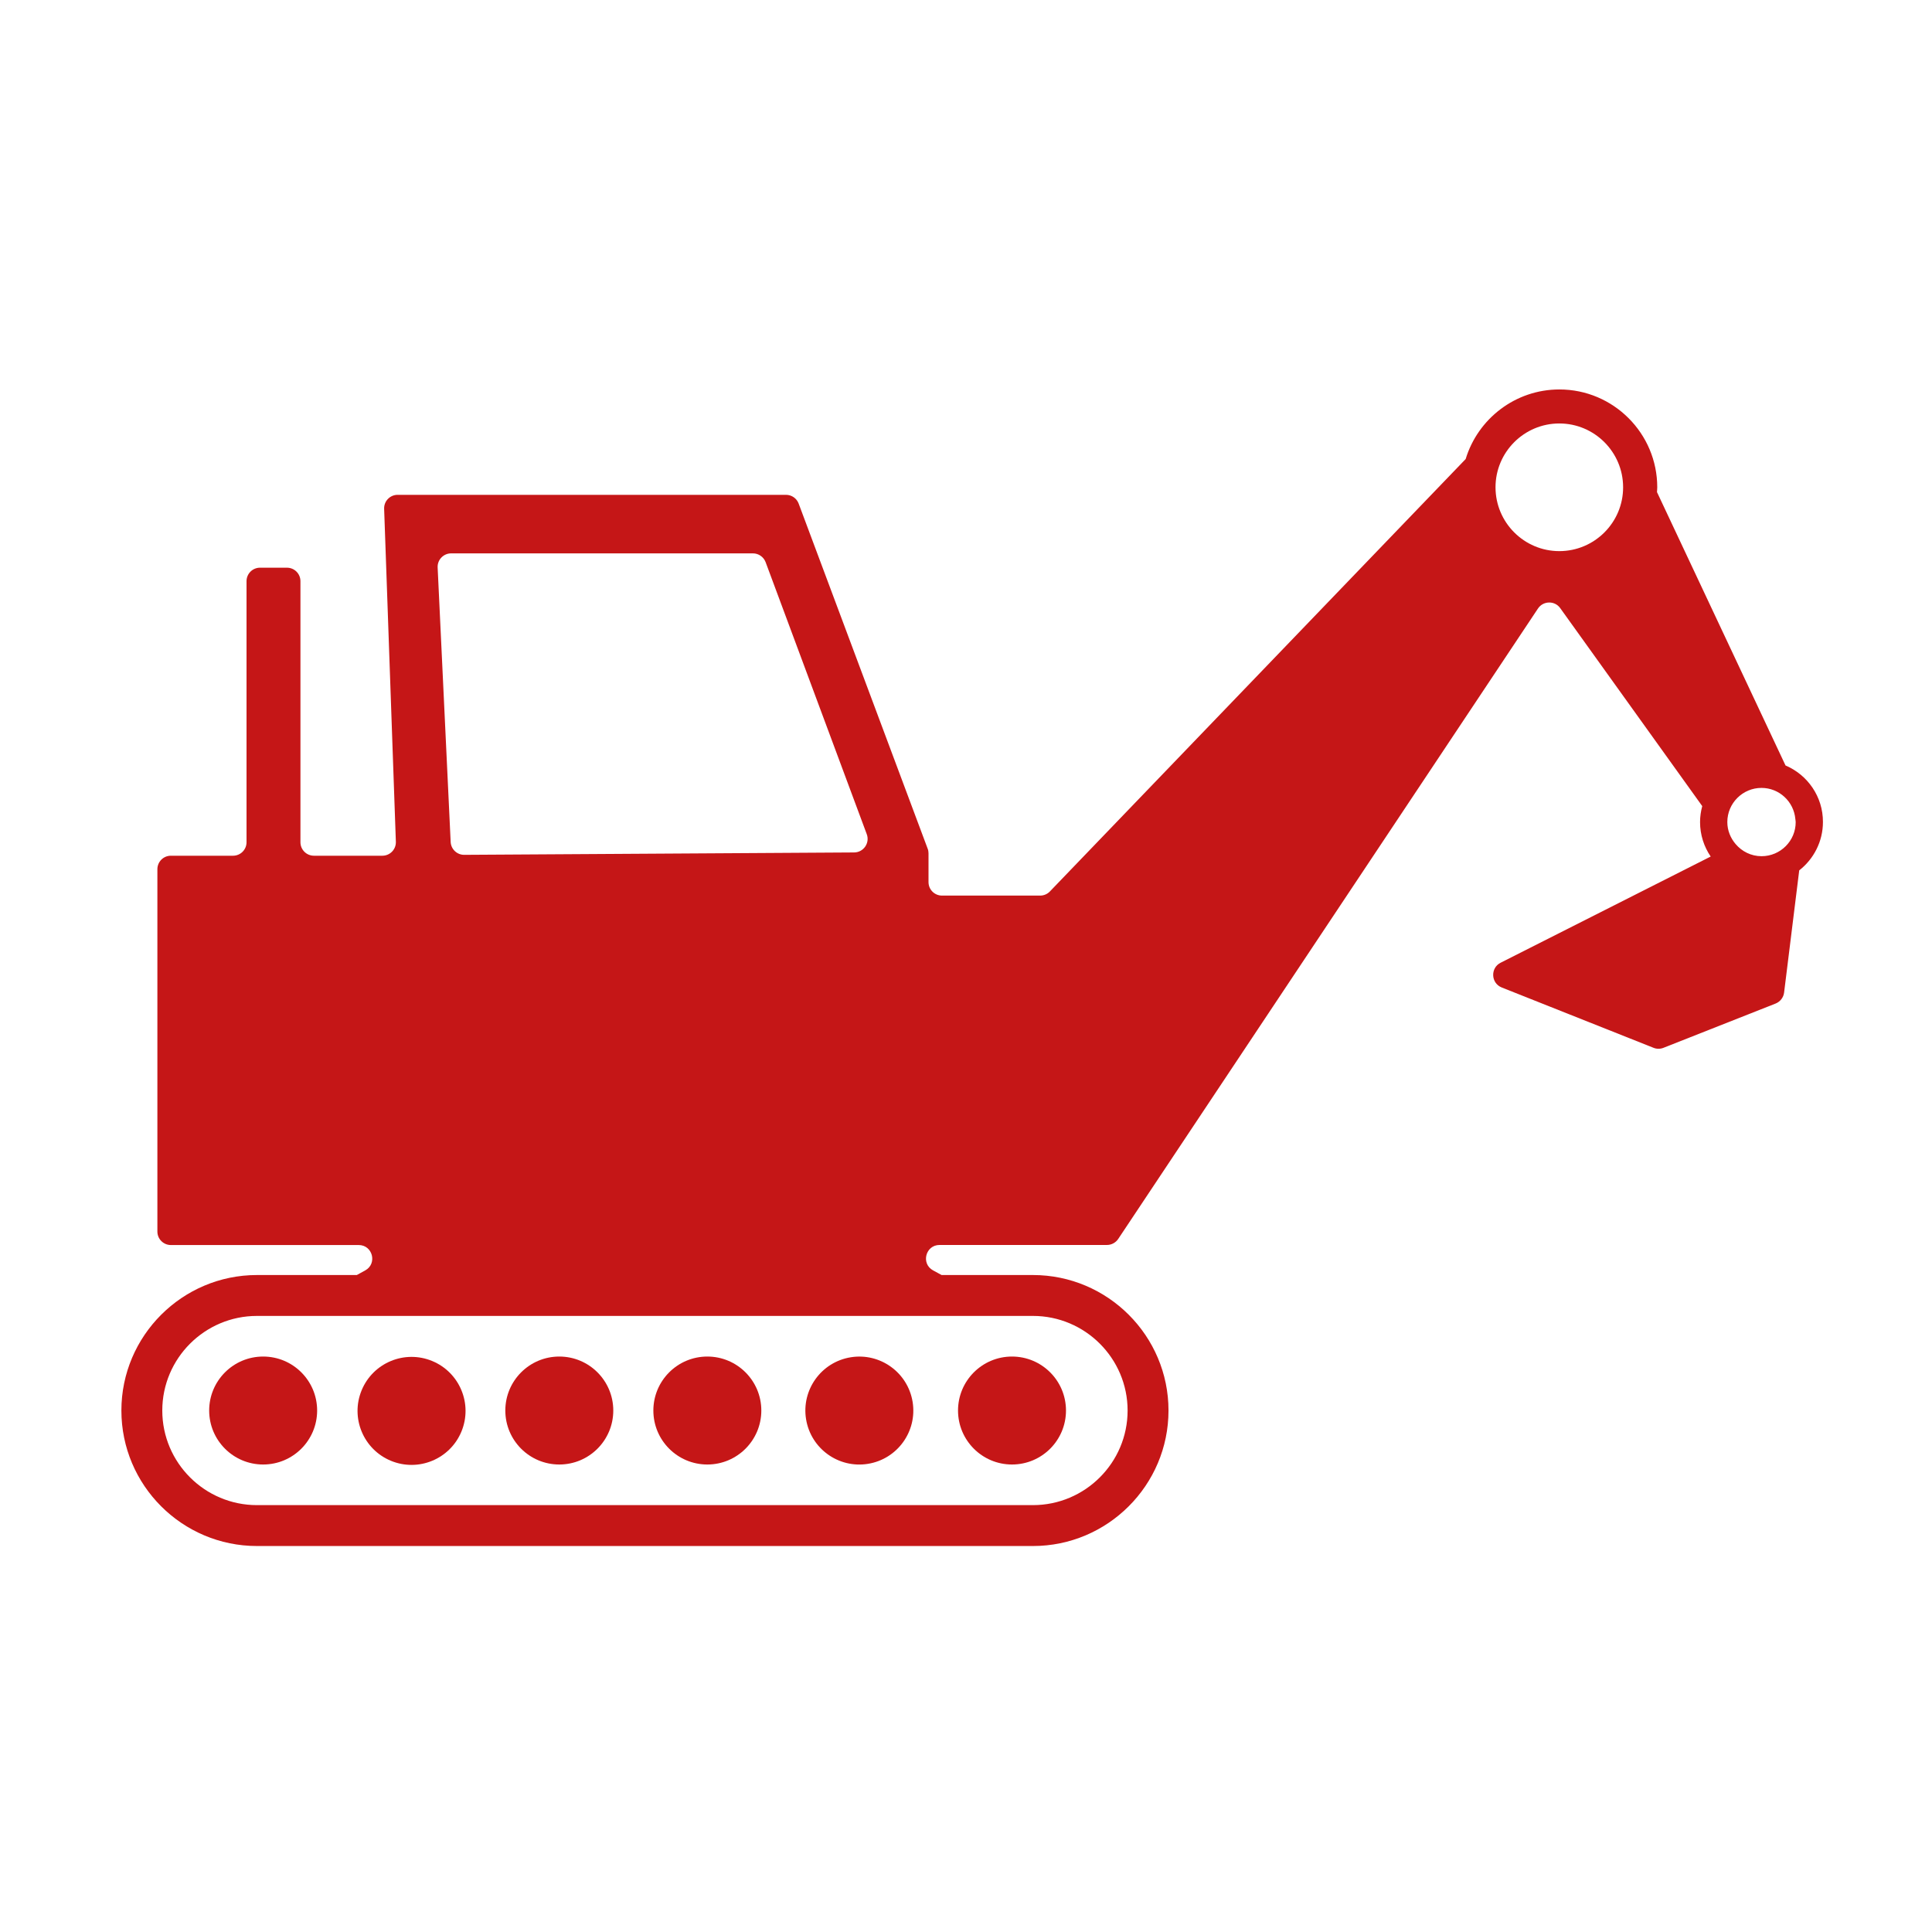 <?xml version="1.0" encoding="utf-8"?>
<!-- Generator: Adobe Illustrator 25.2.3, SVG Export Plug-In . SVG Version: 6.00 Build 0)  -->
<svg version="1.1" xmlns="http://www.w3.org/2000/svg" xmlns:xlink="http://www.w3.org/1999/xlink" x="0px" y="0px"
	 viewBox="0 0 283.46 283.46" style="enable-background:new 0 0 283.46 283.46;" xml:space="preserve">
<style type="text/css">
	.st0{fill:#C51617;}
</style>
<g id="BIlder">
</g>
<g id="Ebene_2">
	<g>
		<path class="st0" d="M261.97,112.31L243.11,72.2c0.01-0.23,0.04-0.46,0.04-0.7c0-7.92-6.44-14.36-14.36-14.36
			c-6.47,0-11.96,4.31-13.75,10.21l-61,63.44c-0.37,0.39-0.89,0.61-1.43,0.61h-14.4c-1.1,0-1.98-0.89-1.98-1.98v-4.23
			c0-0.24-0.04-0.47-0.13-0.69l-18.92-50.61c-0.29-0.78-1.03-1.29-1.86-1.29H58.34c-1.12,0-2.02,0.93-1.98,2.05l1.72,48.85
			c0.04,1.12-0.86,2.05-1.98,2.05H46.06c-1.1,0-1.98-0.89-1.98-1.98v-38.3c0-1.1-0.89-1.98-1.98-1.98h-3.95
			c-1.1,0-1.98,0.89-1.98,1.98v38.3c0,1.1-0.89,1.98-1.98,1.98h-9.12c-1.1,0-1.98,0.89-1.98,1.98v53.16c0,1.1,0.89,1.98,1.98,1.98
			h27.56c2.05,0,2.75,2.73,0.96,3.72l-1.24,0.68H37.7c-10.96,0-19.89,8.92-19.89,19.88s8.92,19.88,19.89,19.88h113.85
			c10.96,0,19.89-8.92,19.89-19.88s-8.92-19.88-19.89-19.88h-13.4l-1.25-0.68c-1.81-0.98-1.11-3.73,0.95-3.73h24.56
			c0.66,0,1.28-0.33,1.65-0.88l61.59-92.5c0.77-1.15,2.46-1.18,3.26-0.06l20.84,29.05c-0.2,0.75-0.32,1.53-0.32,2.34
			c0,1.88,0.58,3.62,1.56,5.06l-30.82,15.58c-1.53,0.77-1.43,3,0.16,3.63l22.27,8.85c0.47,0.19,1,0.19,1.47,0l16.44-6.49
			c0.68-0.27,1.16-0.89,1.25-1.61l2.22-17.93c2.11-1.65,3.48-4.22,3.48-7.1C267.47,116.88,265.2,113.68,261.97,112.31z M66.19,81.19
			h44.28c0.83,0,1.57,0.52,1.86,1.29l14.84,39.91c0.48,1.29-0.47,2.67-1.85,2.68l-57.21,0.35c-1.06,0.01-1.94-0.83-1.99-1.89
			l-1.91-40.26C64.15,82.14,65.06,81.19,66.19,81.19z M151.55,193.07c7.66,0,13.89,6.23,13.89,13.88s-6.23,13.88-13.89,13.88H37.7
			c-7.66,0-13.89-6.23-13.89-13.88s6.23-13.88,13.89-13.88H151.55z M228.78,80.86c-5.16,0-9.36-4.2-9.36-9.37
			c0-5.16,4.2-9.36,9.36-9.36s9.36,4.2,9.36,9.36C238.15,76.66,233.94,80.86,228.78,80.86z M258.45,125.62
			c-1.53,0-2.89-0.7-3.81-1.79c-0.74-0.87-1.21-1.99-1.21-3.22c0-2.76,2.25-5.01,5.01-5.01c2.61,0,4.74,2.01,4.97,4.56
			c0.01,0.15,0.05,0.3,0.05,0.45C263.47,123.37,261.22,125.62,258.45,125.62z"/>
		<circle class="st0" cx="38.61" cy="206.95" r="7.92"/>
		
			<ellipse transform="matrix(0.383 -0.924 0.924 0.383 -153.951 183.497)" class="st0" cx="60.34" cy="206.95" rx="7.92" ry="7.92"/>
		<circle class="st0" cx="82.06" cy="206.95" r="7.92"/>
		<circle class="st0" cx="103.78" cy="206.95" r="7.92"/>
		
			<ellipse transform="matrix(0.987 -0.16 0.16 0.987 -31.521 22.876)" class="st0" cx="126.13" cy="206.95" rx="7.92" ry="7.92"/>
		<circle class="st0" cx="148.48" cy="206.95" r="7.92"/>
	</g>
</g>
</svg>
